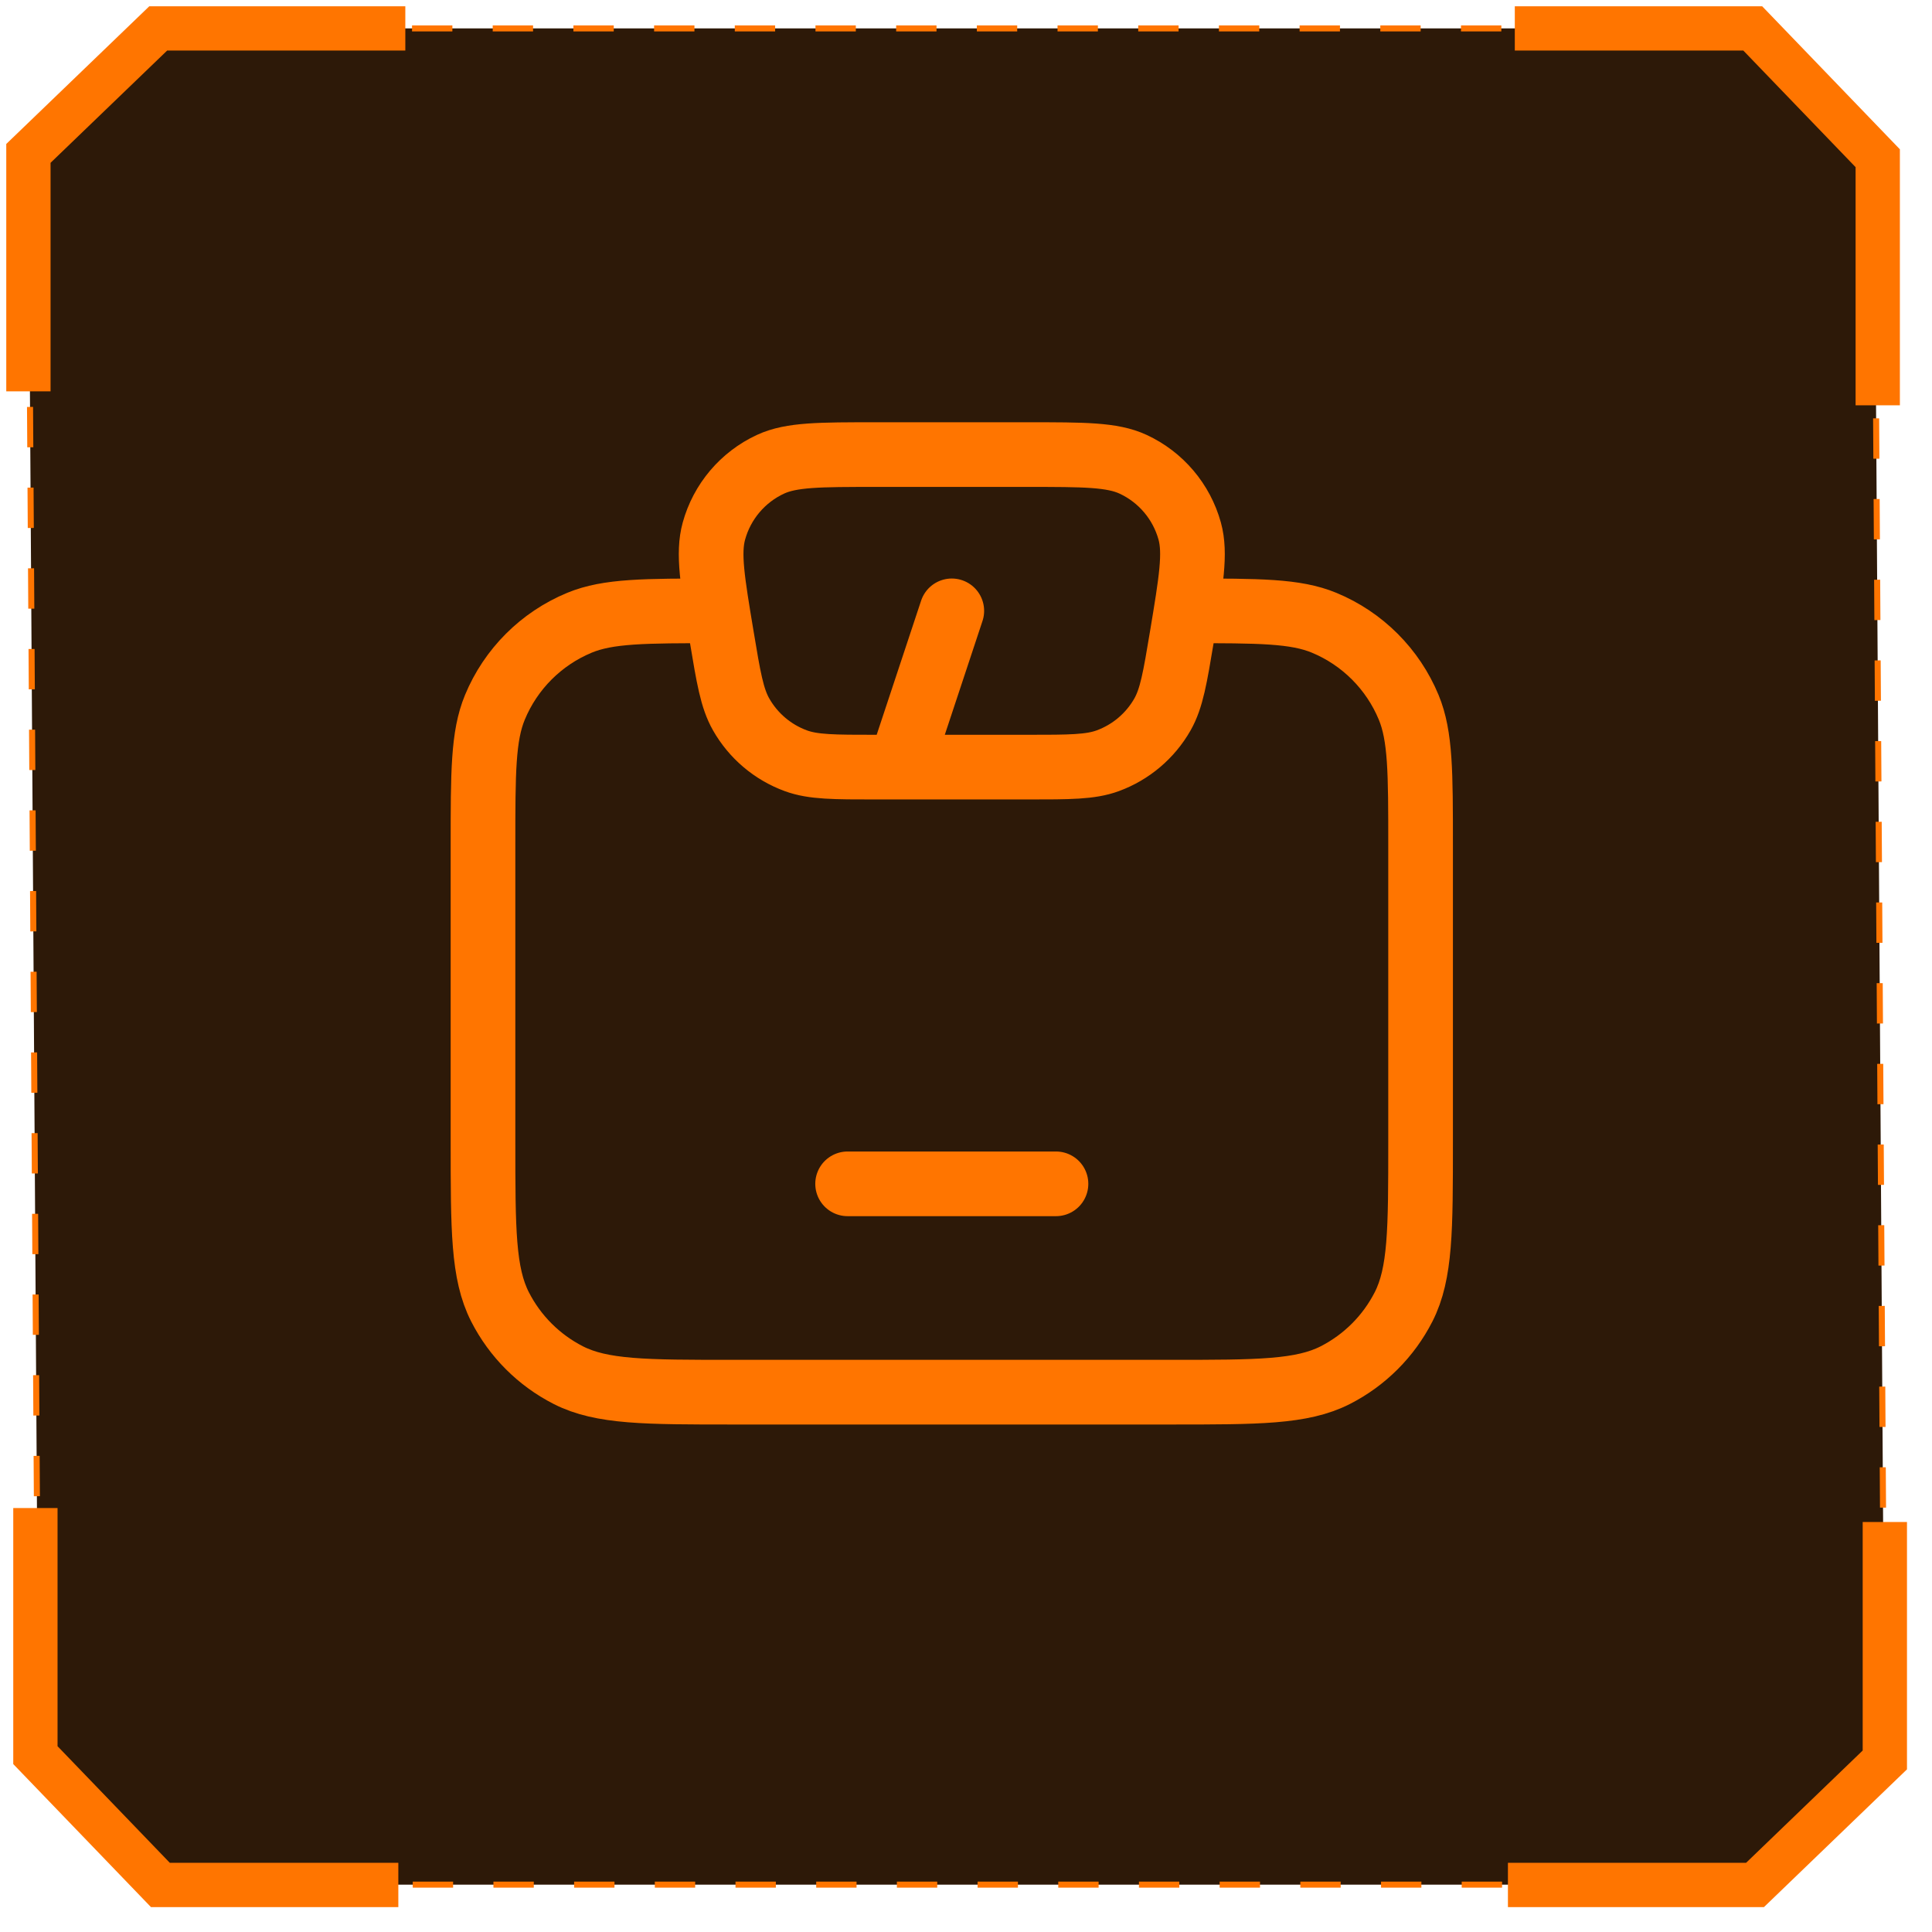 <svg width="68" height="68" viewBox="0 0 68 68" fill="none" xmlns="http://www.w3.org/2000/svg">
<path d="M61.362 1H5.971L1 5.261L1.355 61.717L5.971 66.333H61.717L66.333 62.072L65.978 5.971L61.362 1Z" fill="#2D1908" stroke="#FF7500" stroke-width="0.213" stroke-dasharray="1.42 1.42"/>
<path d="M1 13.774V5.399L5.569 1H14.266" stroke="#FF7500" stroke-width="1.559"/>
<path d="M66.34 53.569L66.34 61.944L61.771 66.344L53.074 66.344" stroke="#FF7500" stroke-width="1.559"/>
<path d="M14.02 66.344L5.645 66.344L1.246 61.775L1.246 53.078" stroke="#FF7500" stroke-width="1.559"/>
<path d="M53.316 1L61.691 1L66.09 5.569L66.09 14.266" stroke="#FF7500" stroke-width="1.559"/>
<path d="M33.5 21.5L31.678 27M41.75 21.5C44.313 21.5 45.594 21.5 46.605 21.919C47.952 22.477 49.023 23.548 49.581 24.895C50 25.906 50 27.187 50 29.75V40.2C50 43.28 50 44.82 49.401 45.997C48.873 47.032 48.032 47.873 46.997 48.401C45.82 49 44.28 49 41.2 49H25.8C22.72 49 21.18 49 20.003 48.401C18.968 47.873 18.127 47.032 17.599 45.997C17 44.82 17 43.28 17 40.2V29.75C17 27.187 17 25.906 17.419 24.895C17.977 23.548 19.048 22.477 20.395 21.919C21.406 21.5 22.687 21.5 25.25 21.5M29.833 41.667H37.167M30.826 16H36.175C38.156 16 39.147 16 39.88 16.34C40.858 16.793 41.587 17.654 41.874 18.693C42.088 19.472 41.925 20.45 41.6 22.404C41.358 23.854 41.237 24.578 40.916 25.144C40.487 25.899 39.804 26.477 38.99 26.776C38.379 27 37.644 27 36.175 27H30.826C29.357 27 28.622 27 28.011 26.776C27.196 26.477 26.514 25.899 26.085 25.144C25.763 24.578 25.642 23.854 25.401 22.404C25.075 20.45 24.912 19.472 25.127 18.693C25.413 17.654 26.142 16.793 27.12 16.34C27.854 16 28.845 16 30.826 16Z" stroke="#FF7500" stroke-width="2.276" stroke-linecap="round" stroke-linejoin="round"/>
</svg>
